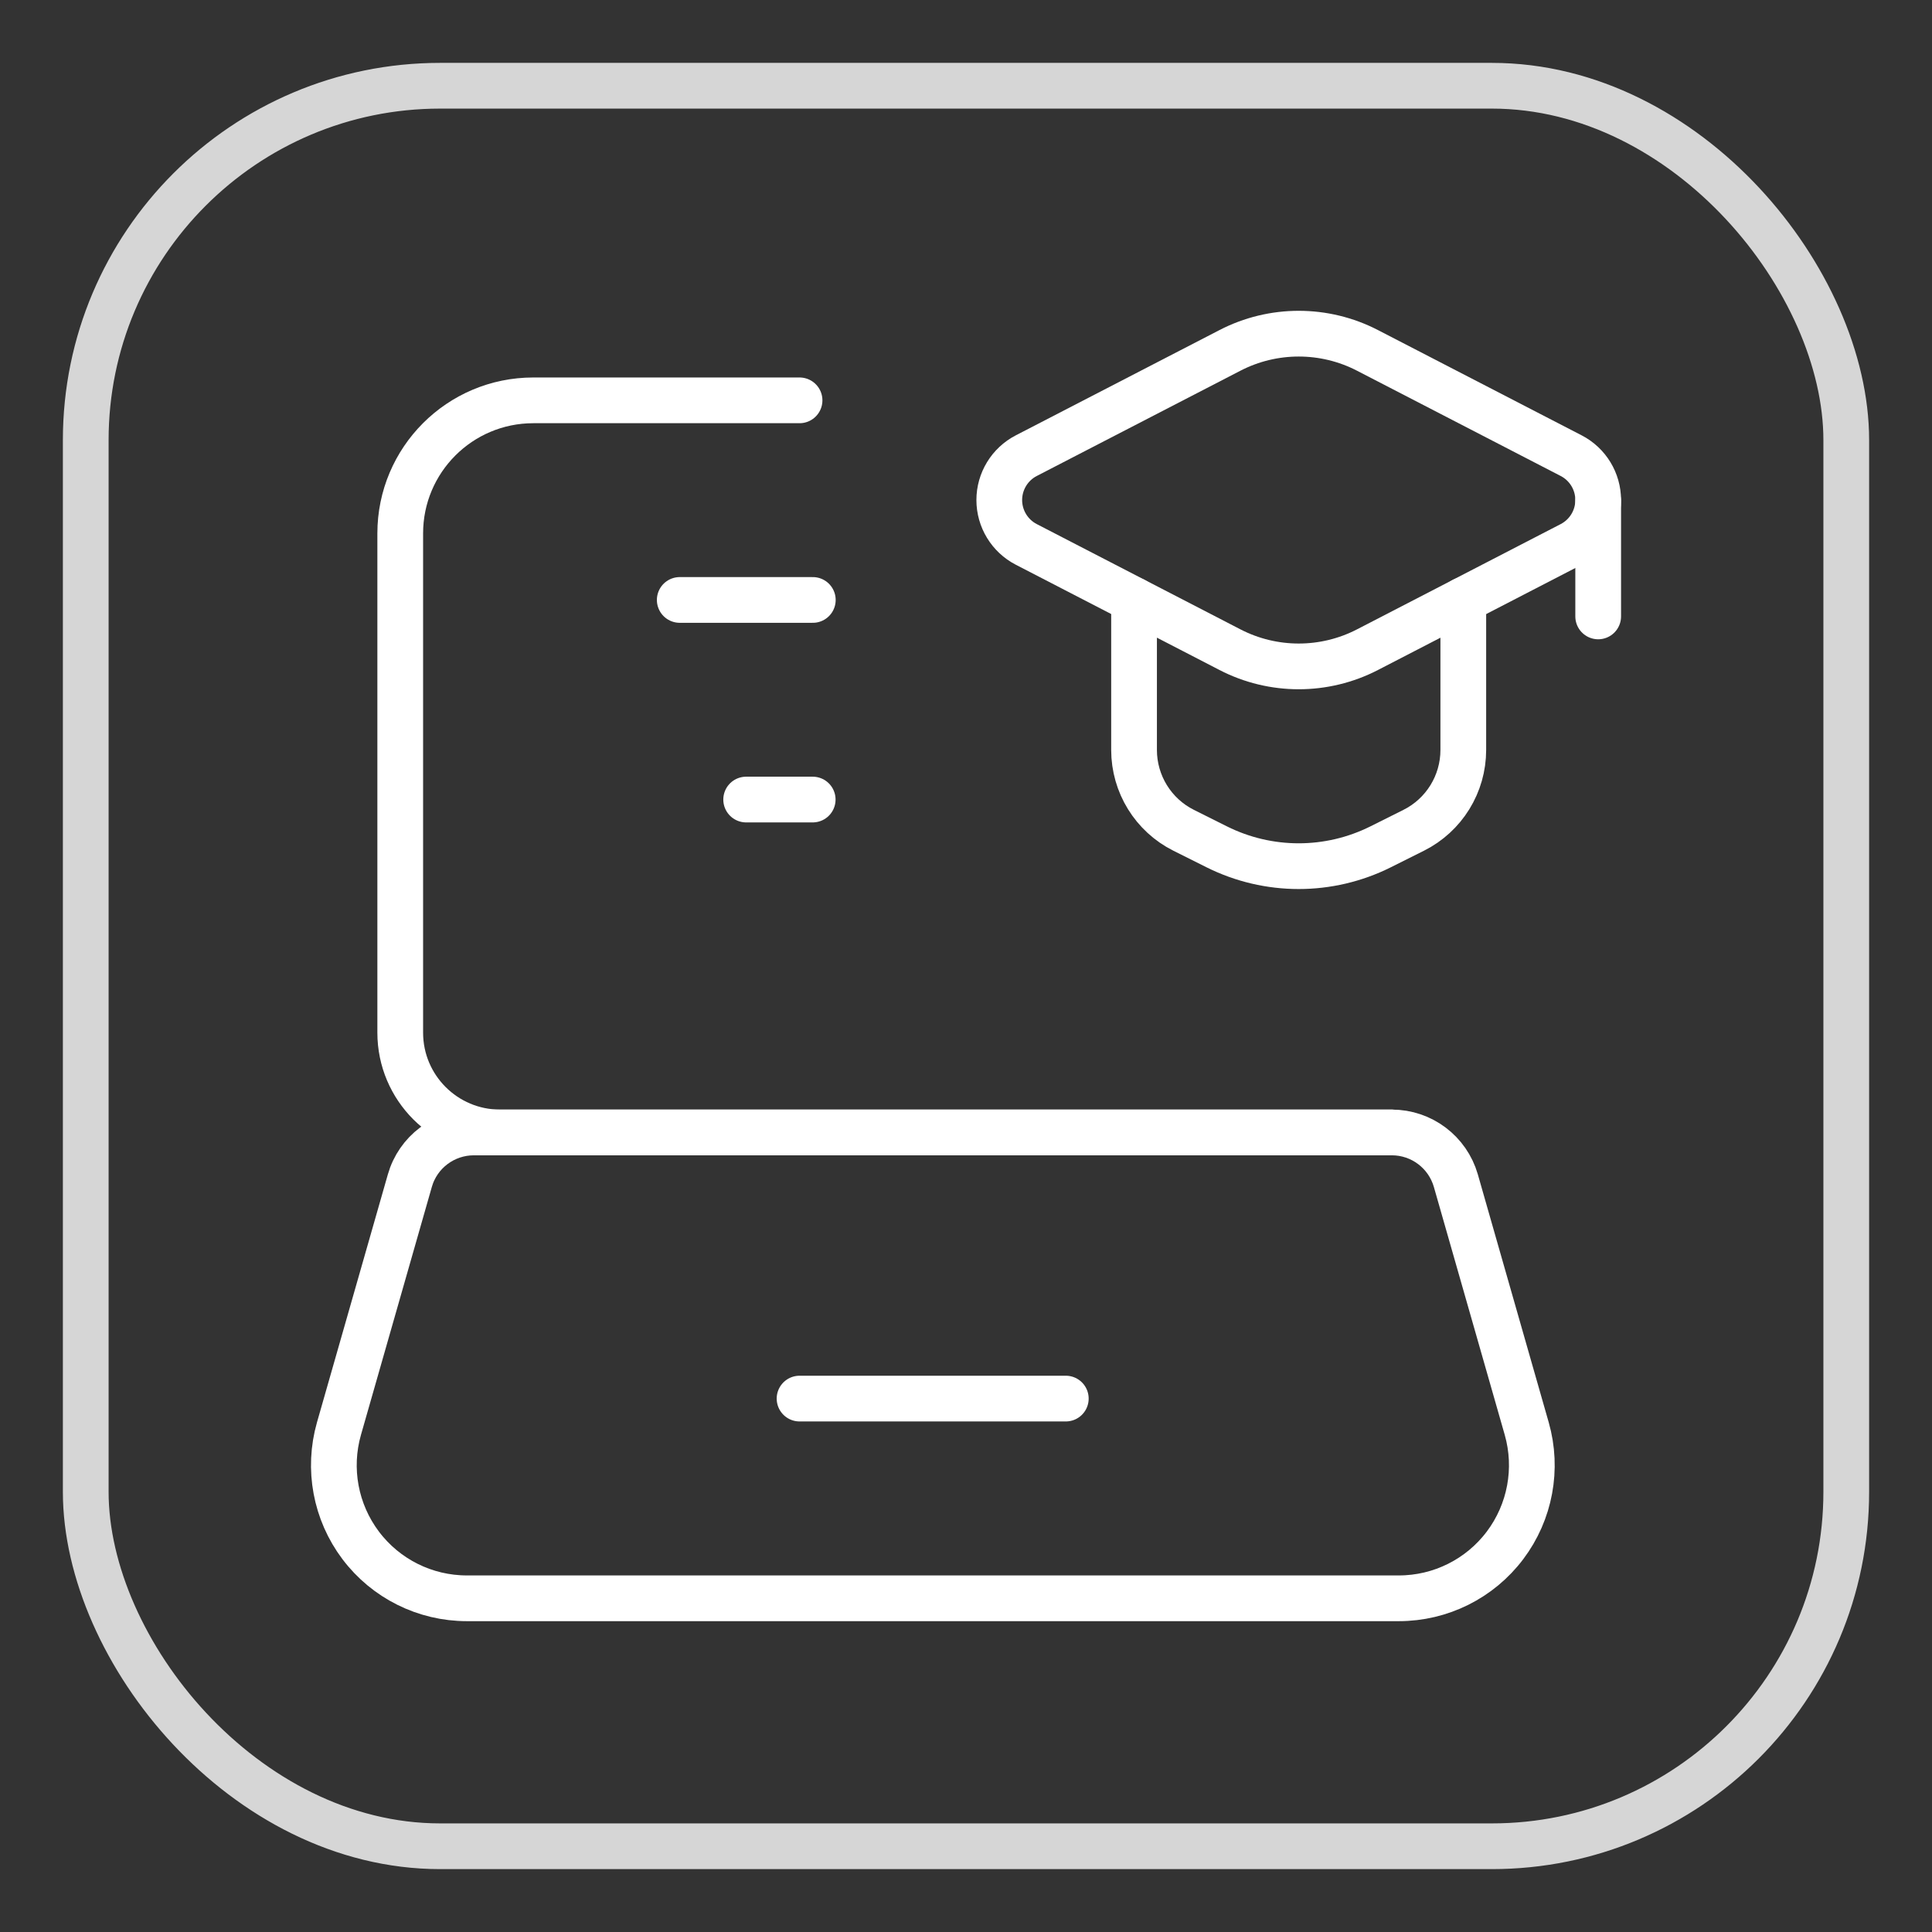 <?xml version="1.0" encoding="UTF-8"?>
<svg id="Camada_1" data-name="Camada 1" xmlns="http://www.w3.org/2000/svg" viewBox="0 0 169 169">
  <rect x="0" y="0" width="169" height="169" fill="#333333" stroke="none"/>
  <defs>
    <style>
      .cls-1 {
        opacity: .8;
      }

      .cls-1, .cls-2 {
        fill: none;
        stroke: #fff;
        stroke-linecap: round;
        stroke-linejoin: round;
        stroke-width: 4px;
      }
    </style>
  </defs>
  <rect class="cls-1" x="7.5" y="7.5" width="154" height="154" rx="31" ry="31"/>
  <g>
    <path class="cls-2" d="m121.73,99.06H43.74c-4.82,0-8.73-3.91-8.73-8.73v-43.67c0-6.43,5.21-11.64,11.64-11.64h23.29"/>
    <path class="cls-2" d="m122.34,139.81H40.84c-3.65,0-7.09-1.71-9.29-4.63-2.2-2.92-2.9-6.7-1.9-10.21l6.2-21.69c.71-2.5,3-4.22,5.6-4.22h80.3c2.6,0,4.88,1.72,5.6,4.22l6.2,21.69c1,3.51.3,7.29-1.9,10.21-2.2,2.92-5.64,4.63-9.29,4.63Z"/>
    <path class="cls-2" d="m69.94,122.34h23.29"/>
    <path class="cls-2" d="m59.46,52.48h11.64"/>
    <path class="cls-2" d="m65.27,69.94h5.82"/>
    <path class="cls-2" d="m99.2,52.5v13.1c0,2.98,1.68,5.7,4.34,7.03l2.9,1.45c4.51,2.25,9.81,2.25,14.32,0l2.9-1.45c2.66-1.33,4.34-4.05,4.34-7.03v-13.1"/>
    <path class="cls-2" d="m89.77,47.62l17.82,9.21c3.77,1.95,8.26,1.95,12.03,0l17.82-9.21c1.45-.75,2.36-2.25,2.36-3.88s-.91-3.13-2.36-3.88l-17.82-9.21c-3.77-1.95-8.26-1.95-12.03,0l-17.82,9.21c-1.45.75-2.36,2.25-2.36,3.88s.91,3.13,2.36,3.88Z"/>
    <path class="cls-2" d="m139.8,43.81v10.11"/>
  </g>
</svg>